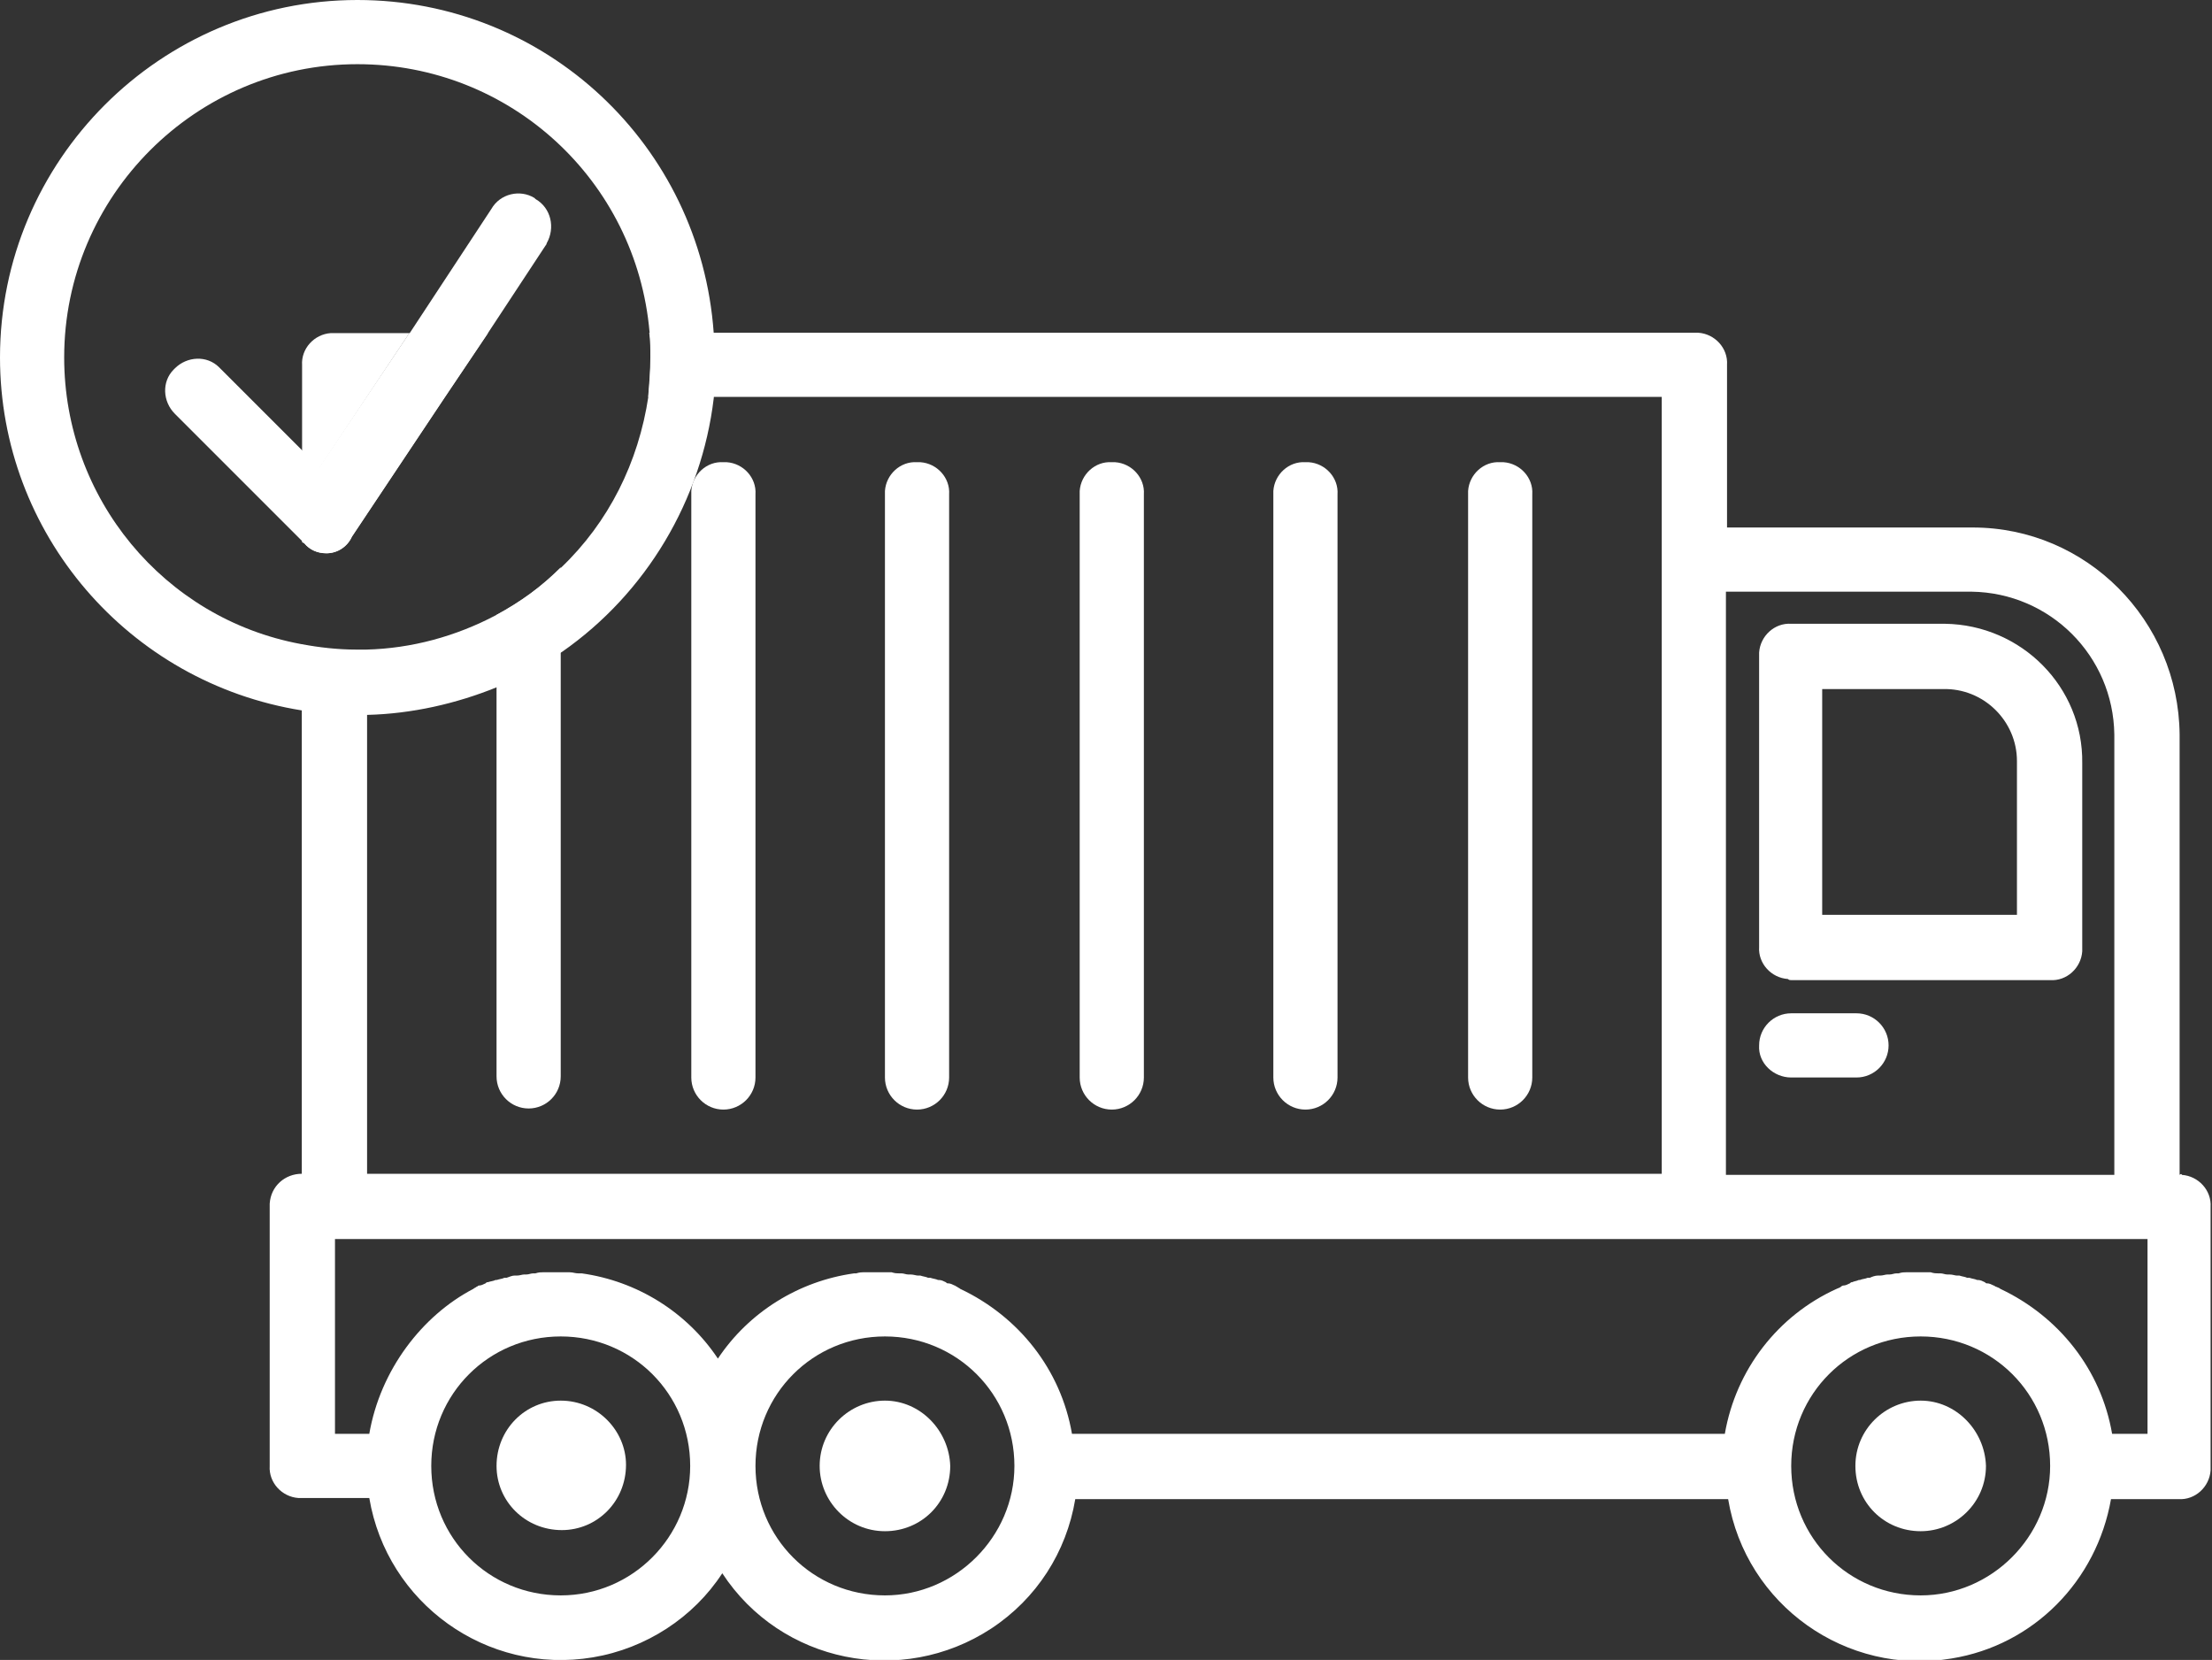 <?xml version="1.0" encoding="utf-8"?>
<!-- Generator: Adobe Illustrator 24.2.0, SVG Export Plug-In . SVG Version: 6.00 Build 0)  -->
<svg version="1.1" id="Layer_1" xmlns="http://www.w3.org/2000/svg" xmlns:xlink="http://www.w3.org/1999/xlink" x="0px" y="0px"
	 viewBox="0 0 199.9 150" style="enable-background:new 0 0 199.9 150;" xml:space="preserve">
<rect x="0" y="0" width="199.9" height="150" fill="#333333" stroke="none"/>
<style type="text/css">
	.st0{fill:#FFFFFF;}
</style>
<g transform="translate(71.1 -617.91)">
	<g transform="translate(-71.1 617.91)">
		<g transform="translate(24.373 30.067)">
			<g transform="translate(0)">
				<path class="st0" d="M26.3,96.5c-3.2,0-5.8,2.6-5.8,5.9c0,3.2,2.6,5.8,5.9,5.8c3.2,0,5.8-2.6,5.8-5.9
					C32.2,99.2,29.6,96.5,26.3,96.5z"/>
				<path class="st0" d="M55.6,96.5c-3.2,0-5.9,2.6-5.9,5.9c0,3.2,2.6,5.9,5.9,5.9s5.9-2.6,5.9-5.9C61.4,99.2,58.8,96.5,55.6,96.5z"
					/>
				<path class="st0" d="M149.2,96.5c-3.2,0-5.9,2.6-5.9,5.9s2.6,5.9,5.9,5.9c3.2,0,5.9-2.6,5.9-5.9C155,99.2,152.4,96.5,149.2,96.5
					z"/>
				<path class="st0" d="M137.5,58.5h23.4c1.5,0.1,2.8-1.1,2.9-2.6c0-0.1,0-0.2,0-0.3V38.9c0.1-6.9-5.5-12.5-12.4-12.6
					c-0.1,0-0.1,0-0.2,0h-13.7c-1.5-0.1-2.8,1.1-2.9,2.6c0,0.1,0,0.2,0,0.3v26.3c-0.1,1.5,1.1,2.8,2.6,2.9
					C137.3,58.5,137.4,58.5,137.5,58.5z M140.4,32.2h10.8c3.7-0.1,6.7,2.9,6.7,6.5c0,0.1,0,0.1,0,0.2v13.7h-17.6V32.2z"/>
				<path class="st0" d="M26.3,21.2v46c0,1.6-1.3,2.9-2.9,2.9c-1.6,0-2.9-1.3-2.9-2.9V25.5C22.6,24.4,24.6,22.9,26.3,21.2z"/>
				<path class="st0" d="M41,11.7c-1.5-0.1-2.8,1.1-2.9,2.6c0,0.1,0,0.2,0,0.3v52.7c0,1.6,1.3,2.9,2.9,2.9s2.9-1.3,2.9-2.9
					c0,0,0,0,0,0V14.6c0.1-1.5-1.1-2.8-2.6-2.9C41.2,11.7,41.1,11.7,41,11.7z"/>
				<path class="st0" d="M58.5,11.7c-1.5-0.1-2.8,1.1-2.9,2.6c0,0.1,0,0.2,0,0.3v52.7c0,1.6,1.3,2.9,2.9,2.9s2.9-1.3,2.9-2.9l0,0
					V14.6c0.1-1.5-1.1-2.8-2.6-2.9C58.7,11.7,58.6,11.7,58.5,11.7z"/>
				<path class="st0" d="M76.1,11.7c-1.5-0.1-2.8,1.1-2.9,2.6c0,0.1,0,0.2,0,0.3v52.7c0,1.6,1.3,2.9,2.9,2.9s2.9-1.3,2.9-2.9l0,0
					V14.6c0.1-1.5-1.1-2.8-2.6-2.9C76.3,11.7,76.2,11.7,76.1,11.7z"/>
				<path class="st0" d="M93.6,11.7c-1.5-0.1-2.8,1.1-2.9,2.6c0,0.1,0,0.2,0,0.3v52.7c0,1.6,1.3,2.9,2.9,2.9c1.6,0,2.9-1.3,2.9-2.9
					l0,0V14.6c0.1-1.5-1.1-2.8-2.6-2.9C93.8,11.7,93.7,11.7,93.6,11.7z"/>
				<path class="st0" d="M111.2,11.7c-1.5-0.1-2.8,1.1-2.9,2.6c0,0.1,0,0.2,0,0.3v52.7c0,1.6,1.3,2.9,2.9,2.9c1.6,0,2.9-1.3,2.9-2.9
					l0,0V14.6c0.1-1.5-1.1-2.8-2.6-2.9C111.4,11.7,111.3,11.7,111.2,11.7z"/>
				<path class="st0" d="M172.6,76.1V36.3c-0.1-10.3-8.4-18.7-18.7-18.7h-22.2V2.9c0.1-1.5-1.1-2.8-2.6-2.9c-0.1,0-0.2,0-0.3,0H34.3
					c0.1,0.7,0.1,1.5,0.1,2.2c0,1.2-0.1,2.4-0.2,3.6h91.6v70.2H8.8V28.7c-0.3,0-0.6,0-0.9,0c-1.7,0-3.4-0.2-5-0.5v47.8
					C1.4,76,0.1,77.1,0,78.7c0,0.1,0,0.2,0,0.3v23.4c-0.1,1.5,1.1,2.8,2.6,2.9c0.1,0,0.2,0,0.3,0H9c1.6,9.5,10.6,16,20.2,14.4
					c4.8-0.8,9.1-3.6,11.7-7.6c5.3,8.1,16.2,10.3,24.3,5c4.1-2.7,6.8-6.9,7.6-11.7h59c1.6,9.6,10.7,16,20.2,14.4
					c7.4-1.2,13.1-7,14.4-14.4h6.1c1.5,0.1,2.8-1.1,2.9-2.6c0-0.1,0-0.2,0-0.3V79c0.1-1.5-1.1-2.8-2.6-2.9
					C172.8,76,172.7,76,172.6,76.1z M131.6,23.4h22.2c7.1,0.1,12.8,5.8,12.9,12.9v39.8h-35.1L131.6,23.4z M26.3,114.1
					c-6.5,0-11.7-5.2-11.7-11.7c0-6.5,5.2-11.7,11.7-11.7S38,95.9,38,102.4C38,108.8,32.8,114.1,26.3,114.1z M55.6,114.1
					c-6.5,0-11.7-5.2-11.7-11.7c0-6.5,5.2-11.7,11.7-11.7s11.7,5.2,11.7,11.7C67.3,108.8,62,114.1,55.6,114.1L55.6,114.1z
					 M149.2,114.1c-6.5,0-11.7-5.2-11.7-11.7s5.2-11.7,11.7-11.7c6.5,0,11.7,5.2,11.7,11.7C160.9,108.8,155.6,114.1,149.2,114.1
					L149.2,114.1z M169.7,99.5h-3.2c-1-5.8-4.8-10.6-10.1-13.1c-0.1-0.1-0.2-0.1-0.4-0.2c-0.1,0-0.1-0.1-0.2-0.1
					c-0.2-0.1-0.4-0.2-0.6-0.2c-0.1,0-0.1,0-0.2-0.1c-0.2-0.1-0.4-0.2-0.6-0.2c0,0-0.1,0-0.1,0c-0.2-0.1-0.4-0.1-0.7-0.2
					c0,0-0.1,0-0.2,0c-0.2-0.1-0.4-0.1-0.7-0.2l-0.2,0c-0.2,0-0.4-0.1-0.7-0.1l-0.2,0c-0.2,0-0.4-0.1-0.6-0.1c-0.1,0-0.1,0-0.2,0
					c-0.2,0-0.4,0-0.7-0.1c-0.1,0-0.1,0-0.2,0c-0.3,0-0.6,0-0.9,0s-0.6,0-0.9,0c-0.1,0-0.1,0-0.2,0c-0.2,0-0.4,0-0.7,0.1
					c-0.1,0-0.1,0-0.2,0c-0.2,0-0.4,0.1-0.6,0.1l-0.2,0c-0.2,0-0.4,0.1-0.7,0.1l-0.2,0c-0.2,0-0.5,0.1-0.7,0.2c-0.1,0-0.1,0-0.2,0
					c-0.2,0.1-0.5,0.1-0.7,0.2c0,0-0.1,0-0.1,0c-0.2,0.1-0.4,0.1-0.6,0.2c-0.1,0-0.1,0-0.2,0.1c-0.2,0.1-0.4,0.2-0.6,0.2
					c-0.1,0-0.2,0.1-0.2,0.1c-0.1,0.1-0.2,0.1-0.4,0.2c-5.3,2.4-9.1,7.3-10.1,13.1h-59c-1-5.8-4.8-10.6-10.1-13.1
					c-0.1-0.1-0.2-0.1-0.3-0.2c-0.1,0-0.1-0.1-0.2-0.1c-0.2-0.1-0.4-0.2-0.6-0.2c-0.1,0-0.1,0-0.2-0.1c-0.2-0.1-0.4-0.2-0.6-0.2
					c0,0-0.1,0-0.1,0c-0.2-0.1-0.4-0.1-0.7-0.2c0,0-0.1,0-0.2,0c-0.2-0.1-0.4-0.1-0.7-0.2c-0.1,0-0.1,0-0.2,0
					c-0.2,0-0.4-0.1-0.7-0.1l-0.2,0c-0.2,0-0.4-0.1-0.6-0.1c-0.1,0-0.1,0-0.2,0c-0.2,0-0.4,0-0.7-0.1c-0.1,0-0.1,0-0.2,0
					c-0.3,0-0.6,0-0.9,0c-0.3,0-0.7,0-1,0c-0.1,0-0.2,0-0.3,0c-0.3,0-0.5,0-0.8,0.1c-0.1,0-0.2,0-0.2,0c-5,0.7-9.5,3.5-12.3,7.7
					c-2.8-4.2-7.3-7-12.3-7.7c-0.1,0-0.2,0-0.3,0c-0.3,0-0.5-0.1-0.8-0.1c-0.1,0-0.2,0-0.3,0c-0.3,0-0.7,0-1,0c-0.3,0-0.6,0-0.9,0
					c-0.1,0-0.1,0-0.2,0c-0.2,0-0.4,0-0.7,0.1c-0.1,0-0.1,0-0.2,0c-0.2,0-0.4,0.1-0.6,0.1l-0.2,0c-0.2,0-0.4,0.1-0.7,0.1
					c-0.1,0-0.1,0-0.2,0c-0.2,0-0.4,0.1-0.7,0.2c0,0-0.1,0-0.2,0c-0.2,0.1-0.4,0.1-0.7,0.2c0,0-0.1,0-0.1,0
					c-0.2,0.1-0.4,0.1-0.7,0.2c-0.1,0-0.1,0-0.2,0.1c-0.2,0.1-0.4,0.2-0.6,0.2c-0.1,0-0.1,0.1-0.2,0.1c-0.1,0.1-0.2,0.1-0.3,0.2
					C13.8,88.8,10,93.7,9,99.5H5.9V81.9h163.8V99.5z"/>
				<path class="st0" d="M137.5,67.3h5.9c1.6,0,2.9-1.3,2.9-2.9c0-1.6-1.3-2.9-2.9-2.9c0,0,0,0,0,0h-5.9c-1.6,0-2.9,1.3-2.9,2.9
					C134.5,66,135.9,67.3,137.5,67.3C137.5,67.3,137.5,67.3,137.5,67.3z"/>
			</g>
		</g>
		<path class="st0" d="M64.5,30.1C63.3,13.1,49.3,0,32.3,0C14.5,0,0,14.5,0,32.3c0,15.9,11.6,29.4,27.3,31.9c1.7,0.3,3.3,0.4,5,0.4
			c0.3,0,0.6,0,0.9,0c4-0.1,8-1,11.7-2.5c2.1-0.9,4-2,5.9-3.2c7.6-5.3,12.6-13.7,13.7-22.9c0.1-1.2,0.2-2.4,0.2-3.6
			C64.6,31.5,64.6,30.8,64.5,30.1z M50.7,51.3C49,53,47,54.4,44.8,55.6c-3.6,1.9-7.6,3-11.7,3.1c-0.3,0-0.6,0-0.9,0
			c-1.7,0-3.4-0.2-5-0.5C14.8,55.9,5.8,45,5.8,32.3c0-14.6,11.9-26.5,26.5-26.5c0,0,0,0,0,0c13.8,0,25.2,10.5,26.4,24.2
			c0.1,0.7,0.1,1.5,0.1,2.2c0,1.2-0.1,2.4-0.2,3.6C57.7,41.8,55,47.2,50.7,51.3z"/>
		<path class="st0" d="M40.2,35.9l-7,10.5V35.9H40.2z"/>
		<path class="st0" d="M37,30.1l-8.2,12.3l-1.5-1.5V33c-0.1-1.5,1.1-2.8,2.6-2.9c0.1,0,0.2,0,0.3,0L37,30.1z"/>
		<path class="st0" d="M44.1,30.1l-3.9,5.8h-7v10.5l-1.4,2.1c-0.4,0.9-1.3,1.5-2.3,1.5c-0.8,0-1.5-0.3-2-0.9L27.3,49v-8.2l1.5,1.5
			L37,30.1L44.1,30.1z"/>
	</g>
	<path class="st0" d="M-21.8,640.1L-27,648l-3.9,5.8l-7,10.5l-1.4,2.1c-0.4,0.9-1.3,1.5-2.3,1.5c-0.8,0-1.5-0.3-2-0.9l-0.1-0.1
		l-11.6-11.6c-1.1-1.1-1.2-2.9-0.1-4c0,0,0.1-0.1,0.1-0.1c1.1-1.1,2.9-1.2,4-0.1c0,0,0.1,0.1,0.1,0.1l7.5,7.5l1.5,1.5l8.2-12.3
		l7.3-11.1c0.8-1.4,2.6-1.8,3.9-1c0,0,0.1,0.1,0.1,0.1c1.4,0.8,1.8,2.6,1,4C-21.7,640-21.8,640.1-21.8,640.1z"/>
</g>
</svg>
